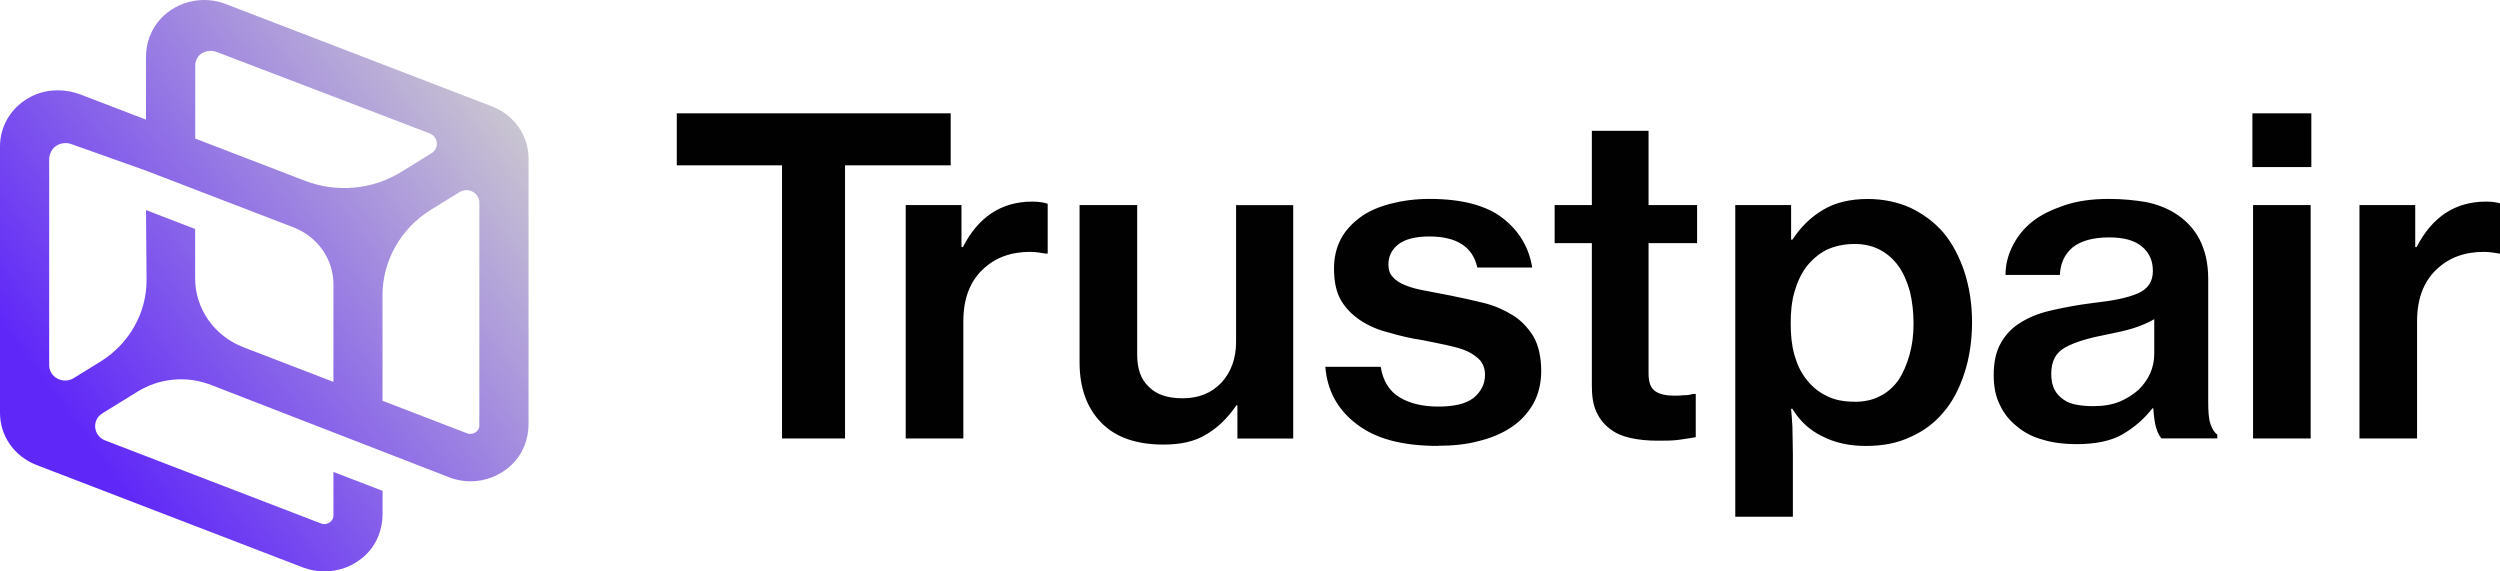 <svg xmlns="http://www.w3.org/2000/svg" width="140" height="32" viewBox="0 0 140 32" fill="none"><g clip-path="url(#clip0_146_6)"><path d="M37.9 6.346H53.239V9.258H47.322V24.554H43.793V9.258H37.9V6.346ZM53.848 13.835H53.923C54.786 12.147 56.082 11.29 57.808 11.29C58.189 11.29 58.469 11.34 58.671 11.413V14.203H58.57C58.29 14.153 57.987 14.105 57.681 14.105C56.613 14.105 55.724 14.422 55.014 15.109C54.304 15.793 53.947 16.75 53.947 17.996V24.554H50.72V11.485H53.843V13.835H53.848ZM69.295 24.554V22.694H69.243C68.735 23.428 68.176 23.967 67.541 24.334C66.906 24.726 66.118 24.896 65.154 24.896C63.656 24.896 62.487 24.504 61.674 23.673C60.86 22.841 60.456 21.715 60.456 20.296V11.485H63.682V19.857C63.682 20.641 63.884 21.252 64.343 21.667C64.775 22.107 65.41 22.304 66.222 22.304C67.136 22.304 67.847 22.009 68.406 21.422C68.94 20.835 69.22 20.076 69.22 19.147V11.488H72.42V24.556H69.297L69.295 24.554ZM80.516 24.971C78.56 24.971 77.036 24.579 75.971 23.747C74.903 22.941 74.32 21.862 74.219 20.541H77.318C77.445 21.325 77.8 21.912 78.386 22.254C78.946 22.596 79.682 22.768 80.545 22.768C81.408 22.768 82.094 22.621 82.525 22.279C82.931 21.937 83.16 21.52 83.16 20.983C83.16 20.666 83.058 20.396 82.906 20.199C82.727 20.004 82.499 19.832 82.195 19.684C81.89 19.537 81.509 19.439 81.079 19.342C80.646 19.245 80.164 19.147 79.656 19.047C78.995 18.95 78.386 18.803 77.803 18.631C77.194 18.483 76.686 18.263 76.227 17.969C75.771 17.674 75.39 17.307 75.11 16.843C74.831 16.378 74.704 15.766 74.704 15.032C74.704 14.42 74.831 13.881 75.085 13.391C75.338 12.902 75.719 12.51 76.176 12.168C76.632 11.825 77.217 11.581 77.878 11.408C78.539 11.236 79.249 11.139 80.063 11.139C81.866 11.139 83.237 11.506 84.152 12.215C85.067 12.924 85.624 13.856 85.803 14.98H82.729C82.475 13.829 81.586 13.242 80.037 13.242C79.275 13.242 78.692 13.389 78.311 13.681C77.93 13.976 77.751 14.366 77.751 14.808C77.751 15.102 77.826 15.347 78.005 15.517C78.158 15.712 78.412 15.859 78.715 15.981C79.021 16.104 79.376 16.201 79.806 16.276L81.203 16.546C81.838 16.668 82.473 16.815 83.082 16.963C83.691 17.11 84.225 17.355 84.707 17.647C85.189 17.942 85.57 18.356 85.876 18.846C86.155 19.335 86.308 19.997 86.308 20.779C86.308 21.463 86.155 22.075 85.876 22.59C85.57 23.129 85.165 23.568 84.657 23.911C84.15 24.253 83.54 24.523 82.828 24.695C82.118 24.89 81.33 24.964 80.516 24.964V24.971ZM87.061 11.485H89.144V7.325H92.319V11.485H95.037V13.616H92.319V20.933C92.319 21.422 92.446 21.74 92.7 21.912C92.954 22.084 93.309 22.157 93.767 22.157C93.92 22.157 94.097 22.157 94.301 22.132C94.503 22.132 94.656 22.107 94.809 22.059H94.962V24.482C94.682 24.532 94.379 24.579 94.021 24.629C93.666 24.679 93.259 24.679 92.827 24.679C92.267 24.679 91.785 24.629 91.329 24.532C90.873 24.434 90.466 24.262 90.16 24.017C89.831 23.772 89.577 23.455 89.398 23.063C89.219 22.671 89.144 22.206 89.144 21.62V13.616H87.061V11.485ZM97.179 11.485H100.302V13.418H100.377C100.859 12.684 101.445 12.122 102.129 11.73C102.79 11.338 103.627 11.143 104.594 11.143C105.457 11.143 106.27 11.316 106.98 11.633C107.691 11.975 108.326 12.44 108.833 13.029C109.341 13.64 109.722 14.375 110.002 15.206C110.282 16.063 110.435 17.017 110.435 18.046C110.435 19.075 110.282 20.076 110.002 20.91C109.722 21.767 109.341 22.501 108.833 23.088C108.326 23.7 107.691 24.164 106.955 24.484C106.219 24.826 105.405 24.973 104.49 24.973C103.575 24.973 102.764 24.801 102.052 24.434C101.342 24.092 100.782 23.578 100.375 22.893H100.3C100.326 23.138 100.352 23.48 100.375 23.897C100.375 24.314 100.401 24.826 100.401 25.438V28.937H97.175V11.485H97.179ZM103.884 22.499C104.391 22.499 104.874 22.401 105.28 22.182C105.687 21.987 106.042 21.667 106.322 21.275C106.576 20.883 106.778 20.419 106.931 19.879C107.084 19.34 107.159 18.753 107.159 18.116C107.159 17.479 107.084 16.867 106.957 16.33C106.804 15.791 106.602 15.302 106.322 14.912C106.042 14.52 105.713 14.227 105.306 14.005C104.899 13.783 104.417 13.663 103.858 13.663C103.249 13.663 102.715 13.786 102.259 14.005C101.802 14.25 101.445 14.567 101.142 14.959C100.836 15.376 100.634 15.841 100.481 16.378C100.328 16.917 100.279 17.504 100.279 18.116C100.279 18.728 100.33 19.315 100.481 19.854C100.634 20.394 100.836 20.833 101.142 21.225C101.447 21.617 101.802 21.935 102.259 22.154C102.715 22.399 103.249 22.497 103.884 22.497V22.499ZM121.045 24.554C120.918 24.407 120.817 24.212 120.739 23.942C120.664 23.673 120.612 23.306 120.586 22.866H120.535C120.078 23.453 119.545 23.917 118.884 24.309C118.223 24.701 117.334 24.872 116.269 24.872C115.608 24.872 114.973 24.799 114.416 24.627C113.856 24.479 113.374 24.235 112.967 23.892C112.561 23.575 112.231 23.183 112.003 22.694C111.749 22.204 111.648 21.642 111.648 21.005C111.648 20.271 111.775 19.684 112.055 19.195C112.335 18.705 112.716 18.313 113.224 18.021C113.706 17.726 114.291 17.506 114.976 17.359C115.636 17.212 116.398 17.065 117.21 16.967C118.327 16.845 119.166 16.673 119.723 16.428C120.283 16.183 120.561 15.766 120.561 15.179C120.561 14.592 120.358 14.15 119.951 13.808C119.545 13.466 118.936 13.294 118.122 13.294C117.207 13.294 116.523 13.489 116.064 13.856C115.608 14.248 115.378 14.762 115.354 15.397H112.307C112.307 14.857 112.434 14.32 112.688 13.806C112.942 13.291 113.297 12.827 113.779 12.435C114.261 12.043 114.87 11.751 115.582 11.506C116.292 11.261 117.132 11.139 118.096 11.139C118.858 11.139 119.545 11.211 120.154 11.311C120.763 11.433 121.271 11.628 121.729 11.898C122.999 12.657 123.66 13.906 123.66 15.619V22.497C123.66 23.036 123.686 23.451 123.787 23.745C123.888 24.04 124.015 24.235 124.168 24.332V24.552H121.045V24.554ZM117.21 22.744C117.769 22.744 118.251 22.671 118.682 22.499C119.088 22.327 119.444 22.107 119.749 21.837C120.029 21.567 120.257 21.25 120.41 20.908C120.563 20.566 120.638 20.199 120.638 19.807V17.874C120.309 18.069 119.902 18.241 119.444 18.388C118.961 18.535 118.479 18.633 117.995 18.73C116.979 18.925 116.217 19.147 115.683 19.439C115.124 19.734 114.87 20.224 114.87 20.933C114.87 21.275 114.922 21.57 115.049 21.814C115.176 22.059 115.354 22.231 115.556 22.376C115.759 22.524 116.013 22.621 116.318 22.671C116.598 22.721 116.902 22.744 117.207 22.744H117.21ZM126.134 6.346H129.435V9.355H126.134V6.346ZM126.171 11.485H129.397V24.554H126.171V11.485ZM135.257 13.835H135.333C136.196 12.147 137.491 11.29 139.217 11.29C139.598 11.29 139.878 11.34 140.08 11.413V14.203H139.979C139.7 14.153 139.396 14.105 139.09 14.105C138.023 14.105 137.134 14.422 136.424 15.109C135.714 15.793 135.356 16.75 135.356 17.996V24.554H132.13V11.485H135.253V13.835H135.257Z" fill="#010101"></path><path d="M27.55 5.957L12.639 0.224C11.402 -0.252 9.966 0.038 9.023 1.024C8.458 1.613 8.174 2.402 8.174 3.202V6.7L4.538 5.302C3.699 4.978 2.751 4.965 1.926 5.323C0.736 5.839 0 6.966 0 8.189V23.125C0 24.417 0.804 25.561 2.051 26.042L16.959 31.775C17.349 31.925 17.759 32 18.168 32C19.014 32 19.854 31.68 20.489 31.064C21.124 30.447 21.425 29.625 21.425 28.777V27.488L18.673 26.429V28.861C18.673 29.085 18.535 29.21 18.45 29.264C18.368 29.319 18.194 29.396 17.977 29.314L5.891 24.666C5.216 24.406 5.126 23.52 5.74 23.141L7.708 21.927C8.938 21.168 10.474 21.029 11.826 21.559L25.276 26.776C25.625 26.892 25.984 26.953 26.342 26.953C27.188 26.953 28.028 26.633 28.663 26.017C29.298 25.401 29.599 24.578 29.599 23.73V8.874C29.599 7.582 28.794 6.438 27.548 5.957H27.55ZM10.928 3.734C10.928 2.934 11.661 2.733 12.129 2.909C14.777 3.911 24.056 7.469 24.056 7.469C24.547 7.657 24.611 8.303 24.167 8.579L22.464 9.631C20.858 10.623 18.855 10.807 17.084 10.125L10.932 7.759V3.734H10.928ZM13.636 19.448C12 18.817 10.928 17.292 10.928 15.593V12.824L8.176 11.765L8.207 15.654C8.221 17.512 7.245 19.248 5.622 20.252L4.129 21.174C3.534 21.541 2.754 21.129 2.754 20.449V8.933C2.754 8.597 2.928 8.269 3.238 8.115C3.471 7.999 3.751 7.976 4.014 8.076L8.176 9.556L10.928 10.614L16.432 12.731C17.787 13.252 18.673 14.514 18.673 15.919V21.385L13.636 19.448ZM26.847 23.81C26.847 24.034 26.709 24.159 26.624 24.213C26.542 24.267 26.37 24.345 26.151 24.263L21.42 22.443V16.535C21.42 14.593 22.445 12.787 24.141 11.74L25.73 10.759C26.212 10.462 26.843 10.795 26.843 11.346V23.812L26.847 23.81Z" fill="url(#paint0_linear_146_6)"></path></g><defs><linearGradient id="paint0_linear_146_6" x1="4.34" y1="23.946" x2="29.108" y2="5.877" gradientUnits="userSpaceOnUse"><stop stop-color="#6028F8"></stop><stop offset="1" stop-color="#CCC9D0"></stop></linearGradient><clipPath id="clip0_146_6"><rect width="140" height="32" fill="white"></rect></clipPath></defs></svg>